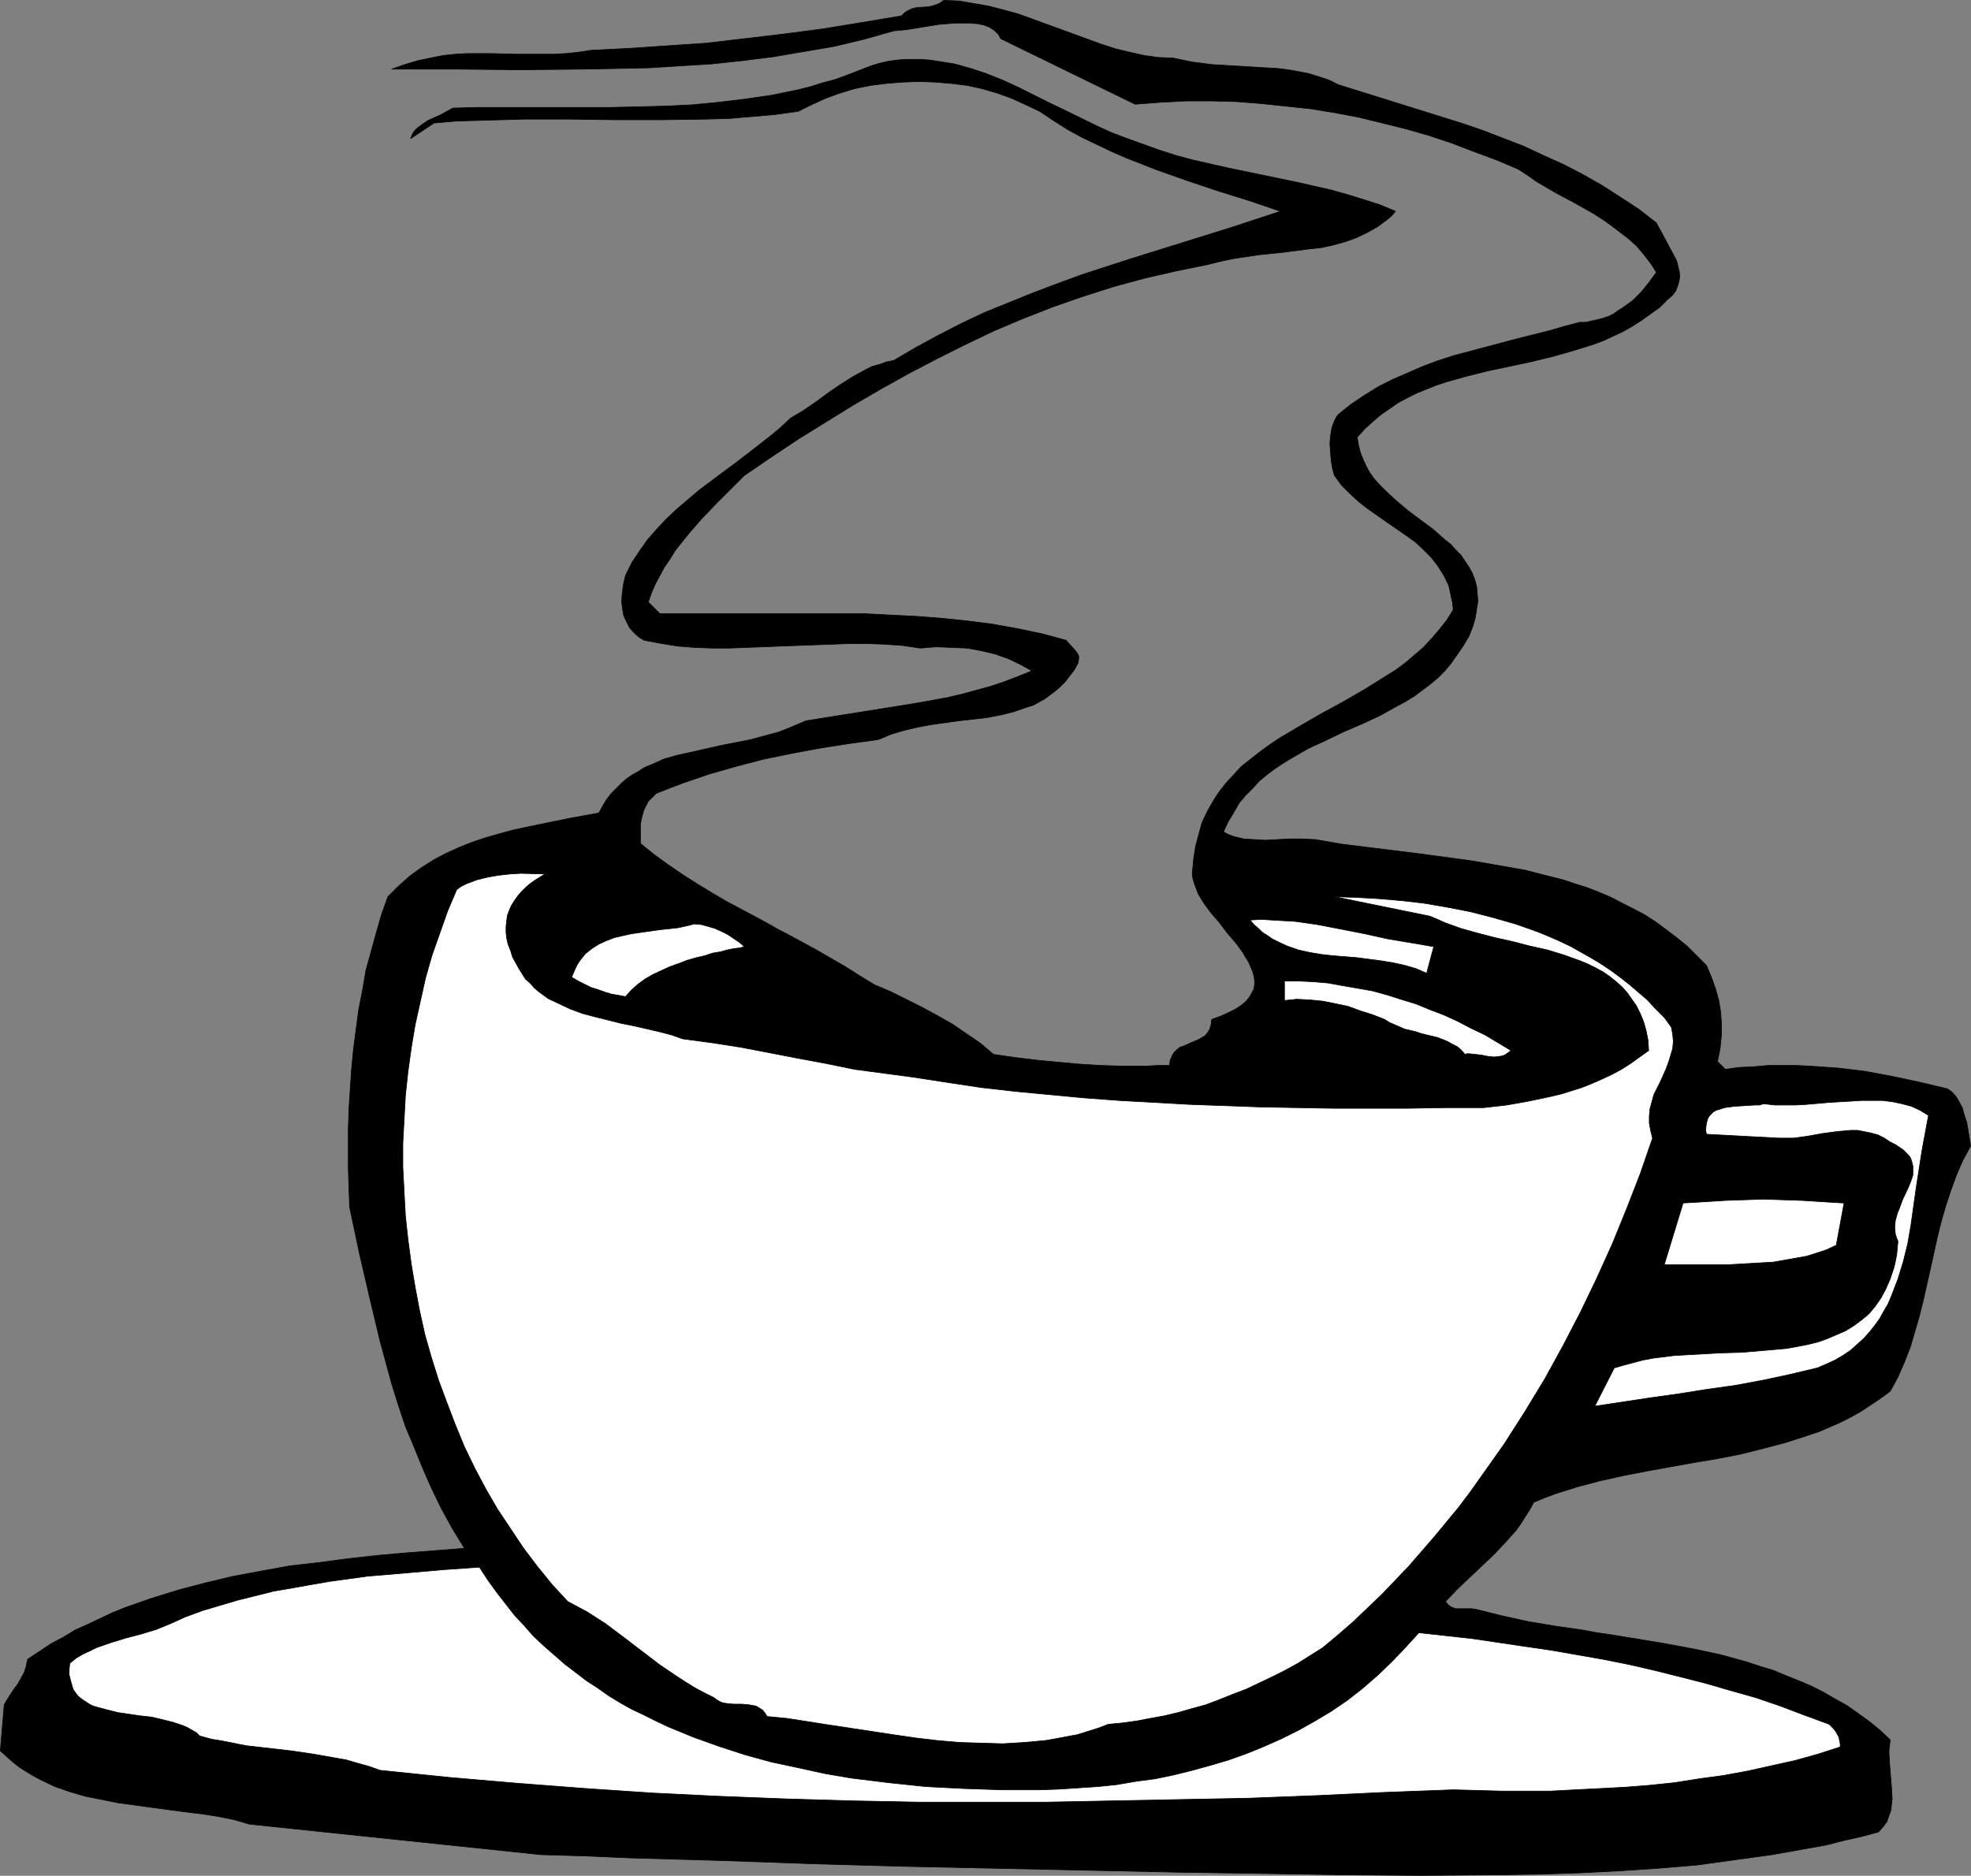 <?xml version="1.0" encoding="UTF-8" standalone="no"?>
<svg
   version="1.0"
   width="129.809mm"
   height="123.564mm"
   id="svg8"
   sodipodi:docname="Coffee 46.wmf"
   xmlns:inkscape="http://www.inkscape.org/namespaces/inkscape"
   xmlns:sodipodi="http://sodipodi.sourceforge.net/DTD/sodipodi-0.dtd"
   xmlns="http://www.w3.org/2000/svg"
   xmlns:svg="http://www.w3.org/2000/svg">
  <rect width="100%" height="100%" fill="#808080" stroke="none"/>
  <sodipodi:namedview
     id="namedview8"
     pagecolor="#ffffff"
     bordercolor="#000000"
     borderopacity="0.25"
     inkscape:showpageshadow="2"
     inkscape:pageopacity="0.0"
     inkscape:pagecheckerboard="0"
     inkscape:deskcolor="#d1d1d1"
     inkscape:document-units="mm" />
  <defs
     id="defs1">
    <pattern
       id="WMFhbasepattern"
       patternUnits="userSpaceOnUse"
       width="6"
       height="6"
       x="0"
       y="0" />
  </defs>
  <path
     style="fill:#000000;fill-opacity:1;fill-rule:evenodd;stroke:#000000;stroke-width:0.162px;stroke-linecap:round;stroke-linejoin:round;stroke-miterlimit:4;stroke-dasharray:none;stroke-opacity:1"
     d="m 62.135,454.166 -3.878,-1.131 -4.04,-0.808 -4.202,-0.646 -4.04,-0.485 -8.403,-1.131 -8.242,-1.131 -4.04,-0.808 -4.04,-0.808 -3.878,-1.131 -3.717,-1.293 -3.717,-1.778 -1.778,-0.97 -1.616,-0.97 -1.778,-1.131 -1.616,-1.293 -1.454,-1.293 -1.616,-1.454 0.97,-11.473 0.646,-1.131 0.808,-1.293 0.97,-1.454 0.97,-1.293 0.808,-1.454 0.808,-1.454 0.485,-1.616 0.323,-1.616 2.909,-1.939 2.909,-1.939 3.07,-1.616 2.909,-1.778 3.232,-1.454 3.07,-1.454 3.07,-1.454 3.232,-1.293 6.464,-2.262 6.787,-2.101 6.787,-1.778 6.787,-1.616 6.949,-1.293 7.11,-1.293 7.11,-0.808 7.272,-0.97 7.272,-0.808 7.272,-0.646 14.544,-1.131 -3.07,-5.009 -2.747,-5.009 -2.424,-5.009 -2.262,-5.171 -2.101,-5.171 -2.101,-5.009 -1.778,-5.333 -1.616,-5.171 -1.454,-5.333 -1.454,-5.333 -2.586,-10.827 -2.586,-11.15 -2.424,-11.473 -0.162,-4.686 -0.162,-4.848 v -4.848 -5.009 l 0.162,-5.009 0.323,-5.009 0.323,-4.848 0.485,-5.009 0.646,-5.009 0.646,-4.848 0.97,-4.848 0.808,-4.848 1.293,-4.686 1.293,-4.686 1.293,-4.525 1.616,-4.525 2.747,-2.747 2.747,-2.424 2.909,-2.101 3.07,-1.939 3.07,-1.616 3.232,-1.454 3.232,-1.293 3.394,-1.131 3.394,-0.97 3.555,-0.97 6.949,-1.454 7.11,-1.454 7.11,-1.293 0.97,-1.778 0.97,-1.616 1.131,-1.454 1.293,-1.293 1.293,-1.293 1.293,-1.131 1.454,-0.97 1.454,-0.808 1.454,-0.97 1.616,-0.646 3.232,-1.454 3.394,-0.97 3.717,-0.808 7.11,-1.616 7.434,-1.454 3.555,-0.97 3.555,-0.97 3.232,-1.293 3.394,-1.454 7.11,-1.131 7.11,-1.131 7.11,-1.131 6.949,-1.131 7.11,-1.293 3.394,-0.808 3.555,-0.97 3.555,-0.97 3.394,-1.131 3.394,-1.293 3.555,-1.454 -2.909,-1.616 -3.07,-1.454 -3.232,-1.131 -3.394,-0.808 -3.555,-0.646 -3.878,-0.162 -3.717,-0.162 -4.04,0.323 -4.363,-0.646 -4.525,-0.323 -4.363,-0.162 h -4.363 l -8.726,0.323 -8.565,0.323 -8.403,0.323 -4.202,0.162 h -4.363 l -4.202,-0.162 -4.202,-0.323 -4.04,-0.646 -4.363,-0.808 -1.131,-0.646 -0.97,-0.808 -0.808,-0.808 -0.808,-0.97 -0.485,-0.97 -0.485,-0.97 -0.485,-1.131 -0.162,-0.97 -0.323,-2.262 0.162,-2.262 0.323,-2.262 0.485,-2.101 1.616,-3.232 1.939,-2.909 1.939,-2.747 2.262,-2.586 2.424,-2.586 2.586,-2.424 5.494,-4.686 5.818,-4.363 3.07,-2.262 2.747,-2.101 5.818,-4.525 2.747,-2.262 2.586,-2.424 3.232,-1.939 3.07,-2.101 3.07,-2.262 3.07,-2.101 3.07,-1.939 3.232,-1.778 1.616,-0.808 1.778,-0.485 1.778,-0.646 1.778,-0.323 5.494,-3.232 5.656,-3.07 5.656,-2.909 5.818,-2.747 5.979,-2.424 5.979,-2.424 5.979,-2.262 6.141,-2.262 12.443,-4.04 12.443,-3.878 12.443,-3.878 12.282,-4.04 -7.595,-2.586 -7.757,-2.424 -7.757,-2.586 -7.757,-2.747 -7.434,-2.909 -3.717,-1.616 -3.717,-1.778 -3.717,-1.778 -3.555,-1.939 -3.555,-2.262 -3.394,-2.262 -3.394,-1.616 -3.555,-1.616 -3.555,-1.293 -3.878,-1.131 -3.717,-0.808 -4.04,-0.485 -3.878,-0.323 -4.04,-0.162 -4.04,0.162 -4.04,0.323 -3.878,0.485 -4.04,0.808 -3.717,1.131 -3.555,1.293 -3.555,1.616 -3.232,1.616 -5.818,0.808 -5.656,0.485 -5.656,0.485 -5.656,0.162 -11.474,0.162 h -11.312 l -11.312,-0.162 h -11.312 l -11.312,0.323 -5.656,0.162 -5.494,0.485 -5.818,3.878 0.323,-0.808 0.323,-0.646 0.485,-0.646 0.485,-0.485 1.293,-0.97 1.454,-0.97 1.454,-0.646 1.778,-0.808 1.454,-0.808 1.454,-0.808 6.141,-0.162 h 6.302 6.464 20.2 l 6.787,-0.162 6.787,-0.162 6.787,-0.323 6.787,-0.646 6.626,-0.808 6.626,-0.97 6.302,-1.293 3.232,-0.808 3.07,-0.97 3.07,-0.808 3.07,-1.131 2.909,-1.131 2.909,-1.131 2.101,-0.646 2.101,-0.485 2.262,-0.323 2.101,-0.162 h 1.939 2.101 l 2.101,0.162 2.101,0.323 4.04,0.646 4.04,1.131 3.878,1.293 4.04,1.616 3.878,1.778 3.878,1.939 3.878,1.939 4.04,1.939 7.595,3.717 3.878,1.778 3.878,1.454 4.04,1.454 4.04,1.454 4.04,1.293 4.202,1.131 8.565,1.939 17.13,3.555 8.565,1.939 4.04,1.131 4.202,1.293 4.04,1.293 3.878,1.616 -0.97,1.131 -1.131,0.97 -2.424,1.778 -2.586,1.454 -2.747,1.293 -2.747,0.97 -2.909,0.808 -2.909,0.646 -3.07,0.323 -6.141,0.808 -6.302,0.646 -3.232,0.485 -3.232,0.485 -3.07,0.646 -3.232,0.808 -7.918,1.616 -7.757,1.778 -7.757,2.101 -7.595,2.424 -7.434,2.586 -7.434,2.909 -7.272,3.07 -7.11,3.394 -7.11,3.555 -7.11,3.717 -6.949,3.878 -6.949,4.04 -6.787,4.202 -6.787,4.202 -6.787,4.525 -6.626,4.525 -3.555,3.555 -3.555,3.555 -3.555,3.717 -3.232,3.717 -3.232,4.04 -1.293,2.101 -1.454,2.101 -1.131,2.101 -1.131,2.101 -0.97,2.262 -0.808,2.262 2.909,2.909 h 12.605 6.302 6.302 12.928 12.928 l 6.302,0.323 6.464,0.323 6.302,0.485 6.302,0.646 6.302,0.808 6.302,1.131 6.141,1.293 5.979,1.616 0.485,0.646 0.646,0.646 1.131,1.293 0.485,0.646 0.323,0.646 v 0.808 l -0.162,0.97 -0.97,1.778 -1.131,1.454 -1.131,1.454 -1.131,1.131 -1.293,1.131 -1.293,0.97 -1.293,0.97 -1.454,0.808 -1.454,0.808 -1.616,0.485 -3.232,1.131 -3.232,0.808 -3.394,0.646 -7.11,0.808 -6.949,0.97 -3.394,0.646 -3.394,0.808 -3.232,0.97 -1.454,0.646 -1.616,0.646 -7.11,0.97 -7.272,1.131 -6.949,1.293 -7.11,1.454 -6.787,1.778 -6.787,1.939 -6.626,2.262 -3.394,1.293 -3.232,1.293 -0.646,0.646 -0.646,0.646 -0.646,0.646 -0.323,0.646 -0.808,1.616 -0.485,1.778 -0.323,1.616 v 1.778 1.616 1.454 l 3.394,2.747 3.555,2.586 3.555,2.424 3.555,2.262 3.717,2.262 3.555,2.101 7.595,4.04 3.555,1.939 1.939,1.131 1.939,0.97 7.434,4.04 7.272,4.202 3.555,2.262 3.717,2.262 3.878,1.616 3.878,1.939 3.878,1.939 3.878,2.101 3.717,2.101 3.555,2.424 3.555,2.424 3.232,2.747 5.656,0.808 5.333,0.646 5.171,0.485 5.333,0.485 5.333,0.323 5.333,0.162 h 5.656 l 2.909,-0.162 h 3.07 l 0.162,-1.293 0.485,-1.131 0.485,-0.808 0.646,-0.646 0.808,-0.646 0.97,-0.323 1.778,-0.808 1.939,-0.808 0.808,-0.485 0.808,-0.485 0.646,-0.808 0.485,-0.808 0.323,-1.131 0.162,-1.293 2.262,-0.808 2.101,-0.97 1.616,-0.808 1.454,-0.97 1.131,-0.97 0.808,-0.97 0.646,-1.131 0.485,-0.97 0.162,-1.131 v -0.97 l -0.162,-1.131 -0.323,-1.131 -0.485,-1.131 -0.485,-1.131 -0.808,-1.293 -0.646,-1.131 -1.778,-2.424 -2.101,-2.424 -1.939,-2.586 -2.101,-2.424 -1.778,-2.424 -0.808,-1.293 -0.646,-1.131 -0.485,-1.293 -0.485,-1.293 -0.323,-1.131 -0.162,-1.131 0.323,-3.555 0.485,-3.232 0.808,-3.07 0.808,-2.909 1.293,-2.747 1.454,-2.586 1.454,-2.262 1.778,-2.262 1.939,-2.101 1.939,-2.101 2.262,-1.778 2.262,-1.778 2.424,-1.778 2.424,-1.616 5.171,-3.07 5.333,-3.07 5.333,-2.909 5.333,-3.07 5.171,-3.232 2.586,-1.616 2.424,-1.778 2.262,-1.939 2.262,-1.939 2.101,-2.262 1.939,-2.262 1.778,-2.262 1.616,-2.586 -0.162,-1.778 -0.323,-1.454 -0.323,-1.454 -0.323,-1.454 -0.646,-1.293 -0.646,-1.293 -1.454,-2.262 -1.616,-2.101 -1.939,-1.939 -2.101,-1.939 -2.262,-1.616 -4.686,-3.232 -4.848,-3.394 -2.262,-1.778 -2.101,-1.939 -2.101,-2.101 -1.778,-2.424 -0.485,-1.778 -0.323,-1.939 -0.162,-2.101 -0.162,-2.101 0.162,-1.939 0.323,-1.939 0.323,-0.97 0.323,-0.808 0.485,-0.97 0.485,-0.646 3.232,-2.586 3.394,-2.262 3.394,-2.101 3.555,-1.778 3.717,-1.616 3.717,-1.616 3.878,-1.454 4.04,-1.293 7.918,-2.101 7.918,-2.101 7.757,-1.939 3.878,-1.131 3.717,-0.97 h 1.454 l 1.454,-0.323 1.454,-0.323 1.293,-0.323 1.454,-0.485 1.293,-0.646 1.131,-0.808 1.293,-0.808 2.424,-1.778 2.101,-2.101 1.939,-2.424 1.778,-2.424 -1.454,-2.262 -1.616,-2.101 -1.778,-2.101 -1.939,-1.778 -2.101,-1.616 -2.101,-1.616 -2.262,-1.616 -2.262,-1.454 -4.848,-2.747 -4.848,-2.586 -4.686,-2.747 -2.262,-1.616 -2.262,-1.454 -5.333,-2.262 -5.656,-2.101 -5.494,-2.101 -5.818,-1.939 -5.656,-1.616 -5.818,-1.454 -5.979,-1.454 -5.979,-1.131 -5.979,-0.97 -6.141,-0.646 -6.141,-0.646 -6.141,-0.485 -6.141,-0.162 h -6.302 l -6.302,0.323 -6.464,0.485 -33.451,-16.321 -0.323,-0.646 -0.323,-0.485 -0.97,-0.97 -1.293,-0.808 -1.293,-0.485 -1.616,-0.323 -1.778,-0.162 h -1.778 -1.939 l -4.04,0.323 -4.04,0.646 -3.878,0.646 -1.616,0.162 -1.778,0.162 -7.434,2.101 -7.434,1.778 -7.595,1.293 -7.595,1.293 -7.757,0.97 -7.595,0.808 -7.918,0.485 -7.757,0.485 -7.918,0.162 L 145.521,17.21 129.522,17.372 113.524,17.21 H 97.525 l 3.232,-1.131 3.232,-0.97 3.07,-0.646 3.232,-0.646 3.07,-0.323 3.07,-0.162 h 5.979 l 6.141,0.162 h 5.979 3.07 l 3.232,-0.162 3.07,-0.323 3.232,-0.485 9.534,-0.485 9.534,-0.646 9.534,-0.646 9.696,-1.131 9.534,-1.131 9.858,-1.293 9.858,-1.616 9.696,-1.616 0.646,-0.646 0.646,-0.485 0.646,-0.323 0.646,-0.323 1.293,-0.323 2.909,-0.162 1.293,-0.323 1.293,-0.485 0.485,-0.323 0.646,-0.485 3.878,0.162 3.717,0.646 3.717,0.646 3.717,0.97 3.555,0.97 3.555,1.293 13.736,5.009 3.555,1.293 3.555,1.131 3.394,0.808 3.555,0.808 3.555,0.485 3.717,0.162 2.262,0.485 2.424,0.485 2.424,0.323 2.586,0.323 5.494,0.323 5.333,0.323 5.494,0.323 2.586,0.323 2.747,0.485 2.424,0.485 2.586,0.808 2.424,0.808 2.262,1.131 20.685,6.464 10.342,3.232 5.171,1.778 5.01,1.939 5.01,1.939 4.848,2.262 5.01,2.262 4.686,2.424 4.848,2.747 4.525,2.909 4.686,3.07 4.363,3.394 0.485,0.97 0.646,1.131 1.293,2.424 1.293,2.424 1.293,2.424 0.323,1.293 0.323,1.293 0.162,1.131 -0.162,1.293 -0.323,1.131 -0.485,1.293 -0.808,1.131 -1.293,1.131 -1.939,1.939 -2.262,1.616 -2.262,1.616 -2.262,1.454 -2.262,1.293 -2.424,1.131 -2.424,1.131 -2.586,0.97 -5.171,1.616 -5.171,1.454 -5.333,1.293 -10.666,2.262 -5.171,1.293 -5.171,1.454 -2.424,0.808 -2.424,0.97 -2.424,0.97 -2.262,1.131 -2.424,1.293 -2.101,1.454 -2.101,1.454 -2.101,1.778 -1.939,1.778 -1.939,2.101 0.323,1.939 0.485,1.939 0.646,1.616 0.808,1.778 0.808,1.454 1.131,1.616 1.293,1.454 1.293,1.293 2.747,2.586 3.07,2.586 3.232,2.424 3.07,2.262 2.909,2.586 1.454,1.131 1.293,1.454 1.293,1.293 0.97,1.454 0.97,1.454 0.808,1.454 0.646,1.616 0.485,1.778 0.162,1.778 0.162,1.939 -0.323,1.939 -0.323,2.101 -0.646,2.262 -0.97,2.424 -1.454,2.424 -1.454,2.101 -1.454,2.101 -1.616,1.939 -1.778,1.778 -1.939,1.616 -1.939,1.454 -1.939,1.454 -2.101,1.293 -2.101,1.131 -4.363,2.424 -4.525,2.101 -4.525,1.939 -4.363,2.101 -4.525,2.101 -4.202,2.424 -2.101,1.293 -1.939,1.293 -1.939,1.454 -1.939,1.616 -1.616,1.778 -1.778,1.778 -1.616,1.939 -1.293,2.262 -1.454,2.424 -1.131,2.424 1.131,0.646 1.293,0.485 1.293,0.323 1.293,0.323 2.747,0.162 2.747,0.162 2.909,-0.162 3.07,-0.162 h 3.07 l 3.394,0.162 6.464,1.131 6.464,0.808 13.09,1.616 13.09,1.778 6.464,1.131 6.464,1.131 6.302,1.616 3.232,0.808 2.909,0.97 3.07,0.97 2.909,1.131 3.07,1.293 2.747,1.454 2.909,1.454 2.747,1.454 2.747,1.778 2.586,1.939 2.586,1.939 2.586,2.101 2.424,2.424 2.424,2.424 1.293,3.07 0.97,2.747 0.808,2.909 0.485,2.909 0.162,2.747 v 3.07 l -0.323,3.232 -0.646,3.232 1.939,1.939 3.555,-0.485 3.555,-0.162 3.555,-0.323 h 3.555 3.394 l 3.394,0.162 6.949,0.485 6.787,0.808 6.949,1.293 6.787,1.454 6.787,1.616 0.97,0.646 0.646,0.646 0.646,0.808 0.485,0.808 0.97,1.778 0.485,1.778 0.646,1.939 0.323,1.939 0.646,3.878 -1.939,3.555 -1.616,3.717 -1.293,3.555 -1.293,3.878 -1.131,3.878 -0.97,3.878 -1.778,8.08 -1.778,7.918 -0.97,3.878 -1.131,3.878 -1.131,3.878 -1.454,3.717 -1.616,3.717 -1.939,3.555 -2.424,1.778 -2.424,1.616 -2.424,1.616 -2.586,1.454 -2.586,1.293 -2.586,1.131 -2.586,1.131 -2.909,0.97 -5.494,1.778 -5.494,1.454 -5.818,1.454 -5.818,1.131 -5.818,0.97 -11.635,2.101 -5.818,1.131 -5.818,1.293 -5.494,1.454 -5.656,1.778 -2.586,0.97 -2.747,1.131 -0.97,1.778 -1.131,1.778 -1.131,1.778 -1.131,1.616 -2.747,3.07 -2.909,3.07 -5.979,5.656 -3.07,2.909 -2.909,3.07 0.808,0.97 0.808,0.485 0.97,0.323 h 0.808 0.97 0.97 1.131 l 1.131,0.162 6.464,1.616 6.626,1.454 6.787,1.131 6.787,0.97 3.394,0.646 3.394,0.485 6.949,1.131 6.787,1.131 6.949,1.293 6.787,1.454 6.464,1.778 3.394,1.131 3.232,0.97 3.07,1.293 3.232,1.293 3.07,1.293 2.909,1.454 3.07,1.778 2.909,1.616 2.747,1.939 2.909,2.101 2.586,2.101 2.586,2.424 -0.162,1.454 -0.162,1.293 0.162,3.07 0.485,5.979 0.162,2.909 -0.162,1.454 -0.162,1.454 -0.485,1.293 -0.485,1.454 -0.97,1.293 -1.131,1.293 -4.202,1.131 -4.363,0.97 -4.363,1.131 -4.525,0.808 -9.05,1.616 -9.373,1.293 -9.373,1.293 -9.696,0.808 -9.696,0.646 -9.696,0.485 -9.858,0.323 -10.019,0.162 -19.715,0.162 -19.554,-0.162 -9.534,-0.162 -9.534,-0.162 -10.989,-0.162 -10.989,-0.162 -22.462,-0.485 -22.624,-0.485 -22.786,-0.485 -22.947,-0.646 -22.786,-0.808 -22.462,-0.646 -11.312,-0.485 -10.989,-0.323 z"
     id="path1" />
  <path
     style="fill:#ffffff;fill-opacity:1;fill-rule:evenodd;stroke:#000000;stroke-width:0.162px;stroke-linecap:round;stroke-linejoin:round;stroke-miterlimit:4;stroke-dasharray:none;stroke-opacity:1"
     d="m 49.692,432.189 -0.808,-0.808 -1.131,-0.646 -1.131,-0.646 -1.131,-0.485 -2.424,-0.808 -2.586,-0.646 -2.747,-0.646 -2.909,-0.323 -5.494,-0.808 -2.586,-0.646 -2.424,-0.646 -1.131,-0.323 -0.97,-0.485 -0.97,-0.646 -0.97,-0.646 -0.808,-0.646 -0.646,-0.808 -0.646,-0.97 -0.323,-1.131 -0.323,-1.131 -0.323,-1.293 v -1.454 l 0.162,-1.454 1.616,-1.293 1.616,-0.97 1.778,-0.808 1.616,-0.808 3.717,-1.293 3.717,-1.131 3.717,-0.97 3.717,-1.131 3.555,-1.454 1.778,-0.808 1.778,-0.808 4.363,-1.616 4.363,-1.293 4.363,-1.293 4.525,-1.131 4.525,-1.131 4.686,-0.808 4.525,-0.808 4.686,-0.808 9.373,-1.293 9.534,-0.808 9.211,-0.808 9.211,-0.646 2.101,3.232 2.101,2.909 2.262,2.909 2.262,2.909 2.424,2.586 2.262,2.586 2.586,2.424 2.586,2.262 2.586,2.262 2.747,2.101 2.747,2.101 2.747,1.778 2.747,1.939 2.909,1.778 2.909,1.616 3.07,1.454 2.909,1.454 3.07,1.454 6.302,2.586 6.302,2.262 6.464,2.101 6.464,1.778 6.787,1.454 6.626,1.454 6.626,1.131 9.211,1.131 9.211,0.97 9.373,0.485 9.534,0.323 h 4.848 4.848 l 4.686,-0.162 4.848,-0.323 4.848,-0.323 4.686,-0.485 4.686,-0.808 4.848,-0.646 4.686,-0.97 4.525,-1.131 4.686,-1.293 4.363,-1.293 4.525,-1.616 4.363,-1.778 4.363,-1.939 4.202,-2.101 4.04,-2.262 4.04,-2.424 4.04,-2.747 3.717,-2.909 3.717,-3.232 3.555,-3.394 3.394,-3.555 3.394,-3.717 13.251,1.454 13.09,1.939 6.626,0.97 6.464,1.131 6.464,1.131 6.464,1.293 6.302,1.454 6.464,1.616 6.302,1.616 6.141,1.778 6.302,1.778 6.141,2.101 5.979,2.262 6.141,2.262 0.646,0.646 0.485,0.485 0.485,0.646 0.485,0.808 0.323,0.646 0.162,0.808 0.162,0.808 v 0.808 l -5.494,1.778 -5.818,1.616 -5.818,1.293 -5.818,1.293 -6.141,1.131 -5.979,0.808 -6.141,0.97 -6.141,0.646 -6.141,0.485 -6.141,0.323 -6.302,0.323 -6.141,0.323 h -6.141 -6.141 l -5.979,-0.162 -5.979,-0.162 -17.13,0.646 -17.13,0.808 -16.806,0.646 -16.645,0.323 -16.645,0.323 -16.483,0.323 h -16.322 -16.322 l -16.483,-0.323 -16.322,-0.485 -16.483,-0.646 -16.483,-0.808 -16.806,-1.131 -16.806,-1.293 -16.968,-1.454 -17.291,-1.778 -2.747,-0.97 -2.909,-0.808 -2.747,-0.808 -2.747,-0.485 -5.494,-0.97 -5.494,-0.808 -5.656,-0.646 -5.656,-0.646 -5.656,-1.131 -2.909,-0.485 z"
     id="path2" />
  <path
     style="fill:#ffffff;fill-opacity:1;fill-rule:evenodd;stroke:#000000;stroke-width:0.162px;stroke-linecap:round;stroke-linejoin:round;stroke-miterlimit:4;stroke-dasharray:none;stroke-opacity:1"
     d="m 177.679,422.655 -2.262,-1.131 -2.424,-1.293 -2.101,-1.293 -2.262,-1.454 -4.525,-3.07 -8.888,-6.787 -4.525,-3.394 -2.262,-1.454 -2.262,-1.454 -2.424,-1.293 -2.424,-1.293 -3.878,-4.202 -3.555,-4.363 -3.555,-4.686 -3.232,-4.848 -3.232,-4.848 -2.909,-5.009 -2.747,-5.171 -2.586,-5.333 -2.262,-5.494 -2.101,-5.494 -2.101,-5.656 -1.778,-5.656 -1.616,-5.656 -1.293,-5.817 -1.131,-5.979 -0.97,-5.817 -0.808,-5.979 -0.646,-5.979 -0.323,-5.979 -0.323,-6.141 v -5.979 l 0.323,-5.979 0.323,-5.979 0.646,-5.979 0.808,-5.817 0.97,-5.817 1.293,-5.817 1.293,-5.817 1.616,-5.656 1.939,-5.494 1.939,-5.494 2.262,-5.333 1.131,-0.808 1.293,-0.646 2.586,-0.97 2.586,-0.646 2.747,-0.485 2.909,-0.323 2.747,-0.162 5.979,0.162 -2.586,1.616 -1.131,0.808 -1.131,0.97 -1.131,1.131 -0.808,0.97 -0.808,1.131 -0.808,1.293 -0.485,1.131 -0.485,1.293 -0.162,1.293 -0.162,1.454 v 1.454 l 0.162,1.454 0.323,1.454 0.646,1.616 0.485,1.616 0.808,1.454 0.808,1.454 0.808,1.293 0.808,1.293 1.131,0.97 0.97,1.131 1.131,0.97 2.424,1.778 2.747,1.293 2.747,1.293 3.07,1.131 3.07,0.808 6.464,1.616 3.232,0.646 6.302,1.454 3.07,0.808 2.747,0.97 7.272,0.97 7.272,1.131 14.221,2.747 6.949,1.293 7.11,1.454 7.272,0.97 7.272,0.97 8.403,1.293 8.565,1.293 8.565,0.97 8.565,0.808 8.565,0.808 8.726,0.646 8.726,0.485 8.726,0.485 8.888,0.323 8.888,0.323 9.05,0.162 9.05,0.162 h 18.422 l 9.373,-0.162 h 9.534 l 5.656,-0.646 5.494,-0.97 5.333,-1.131 2.747,-0.646 2.586,-0.808 2.586,-0.808 2.424,-0.97 2.586,-1.131 2.424,-1.131 2.424,-1.293 2.262,-1.454 2.262,-1.616 2.262,-1.616 -0.162,-2.586 -0.485,-2.424 -0.646,-2.262 -0.808,-1.939 -0.97,-1.939 -1.131,-1.616 -1.131,-1.616 -1.293,-1.454 -1.454,-1.293 -1.616,-1.293 -1.616,-1.131 -1.778,-0.97 -1.939,-0.97 -1.939,-0.808 -4.04,-1.454 -4.202,-1.293 -4.363,-0.97 -4.363,-1.131 -4.363,-0.97 -4.363,-1.131 -4.04,-1.131 -4.04,-1.454 -1.778,-0.808 -1.939,-0.808 -23.755,-4.848 5.333,0.162 5.656,0.323 5.656,0.485 5.656,0.646 5.656,0.97 5.818,1.131 5.656,1.454 5.656,1.616 5.494,1.939 2.747,1.131 2.586,1.131 2.747,1.293 2.586,1.454 2.586,1.454 2.424,1.454 2.424,1.616 2.424,1.778 2.262,1.778 2.262,1.939 2.262,1.939 2.101,2.262 2.101,2.101 1.778,2.424 0.323,1.778 0.162,1.778 -0.162,1.778 -0.485,1.616 -0.485,1.616 -0.646,1.778 -1.454,3.232 -1.616,3.232 -0.485,1.778 -0.485,1.778 -0.162,1.778 v 1.778 l 0.323,1.778 0.485,1.939 -3.07,8.888 -3.394,8.726 -3.555,8.726 -3.878,8.565 -4.04,8.403 -4.363,8.403 -4.525,8.241 -5.01,8.241 -5.171,8.08 -5.494,7.757 -2.747,3.878 -2.909,3.878 -3.07,3.717 -3.07,3.717 -3.232,3.717 -3.07,3.555 -3.394,3.555 -3.394,3.555 -3.555,3.394 -3.555,3.394 -3.717,3.232 -3.878,3.232 -3.07,1.939 -3.07,1.939 -3.232,1.778 -3.232,1.616 -6.464,3.07 -3.394,1.293 -3.232,1.293 -3.394,1.293 -3.555,0.97 -3.394,0.97 -3.394,0.808 -3.555,0.646 -3.394,0.646 -3.555,0.485 -3.394,0.323 -2.586,0.97 -2.586,0.808 -2.586,0.808 -2.586,0.485 -2.586,0.485 -2.747,0.485 -5.333,0.485 -5.333,0.323 -5.494,-0.162 -5.333,-0.162 -5.494,-0.485 -5.494,-0.646 -5.494,-0.808 -10.666,-1.616 -5.333,-0.808 -5.171,-0.808 -5.171,-0.808 -5.01,-0.485 -0.485,-0.808 -0.646,-0.808 -0.808,-0.485 -0.808,-0.485 -0.808,-0.162 -0.97,-0.162 -1.778,-0.162 h -1.939 l -1.778,-0.162 -0.97,-0.162 -0.808,-0.323 -0.808,-0.485 z"
     id="path3" />
  <path
     style="fill:#ffffff;fill-opacity:1;fill-rule:evenodd;stroke:#000000;stroke-width:0.162px;stroke-linecap:round;stroke-linejoin:round;stroke-miterlimit:4;stroke-dasharray:none;stroke-opacity:1"
     d="m 401.818,340.564 2.262,-0.646 2.424,-0.646 2.424,-0.646 2.586,-0.485 2.586,-0.323 2.586,-0.323 5.656,-0.323 5.656,-0.323 5.656,-0.162 5.656,-0.485 5.494,-0.485 2.586,-0.485 2.586,-0.485 2.586,-0.646 2.262,-0.808 2.262,-0.97 2.262,-0.97 2.101,-1.293 1.939,-1.454 1.778,-1.454 1.616,-1.939 1.454,-2.101 1.131,-2.101 1.131,-2.586 0.97,-2.909 0.323,-1.454 0.323,-1.616 0.162,-1.616 0.162,-1.778 -0.323,-0.808 -0.323,-0.97 -0.162,-1.778 0.162,-1.616 0.485,-1.778 0.646,-1.616 0.646,-1.778 1.454,-3.07 0.646,-1.616 0.485,-1.454 v -1.454 -0.808 l -0.323,-1.293 -0.323,-0.808 -0.485,-0.646 -0.646,-0.646 -0.646,-0.646 -0.97,-0.646 -0.97,-0.646 -1.293,-0.646 -1.454,-0.97 -1.616,-0.808 -1.778,-0.485 -1.616,-0.323 -1.616,-0.323 h -1.778 l -1.778,0.162 -1.778,0.162 -3.555,0.485 -3.555,0.646 -3.555,0.485 h -1.778 -1.778 l -18.099,-0.97 -0.162,-0.808 v -0.646 l 0.162,-1.293 0.323,-1.131 0.485,-0.808 0.808,-0.808 0.808,-0.485 1.131,-0.323 0.97,-0.323 2.424,-0.323 2.586,-0.162 2.586,-0.162 h 1.131 l 0.97,-0.323 2.747,0.323 h 2.586 2.747 l 2.747,-0.162 5.494,-0.485 5.494,-0.323 2.586,-0.162 h 2.586 2.586 l 2.586,0.323 2.262,0.485 2.424,0.646 2.101,0.97 2.101,1.293 -0.808,4.363 -0.808,4.363 -1.454,9.373 -1.293,9.211 -0.808,4.686 -1.131,4.525 -1.293,4.202 -0.808,2.101 -0.808,2.101 -0.808,1.939 -1.131,1.939 -0.97,1.778 -1.293,1.778 -1.293,1.616 -1.454,1.616 -1.616,1.454 -1.616,1.454 -1.939,1.293 -1.939,1.131 -2.101,0.97 -2.262,0.97 -6.787,1.616 -6.787,1.454 -6.949,1.293 -6.949,0.97 -7.11,1.131 -6.949,0.97 -13.898,2.101 z"
     id="path4" />
  <path
     style="fill:#ffffff;fill-opacity:1;fill-rule:evenodd;stroke:#000000;stroke-width:0.162px;stroke-linecap:round;stroke-linejoin:round;stroke-miterlimit:4;stroke-dasharray:none;stroke-opacity:1"
     d="m 418.948,299.519 2.747,-0.162 2.747,-0.162 5.01,-0.323 4.848,-0.162 4.686,-0.162 4.686,0.162 4.848,0.162 5.171,0.323 2.586,0.162 2.747,0.162 -1.939,10.504 -2.424,1.131 -2.424,0.808 -2.586,0.808 -2.747,0.485 -2.747,0.485 -2.747,0.485 -5.656,0.323 -5.656,0.323 h -5.494 -5.333 -2.586 -2.424 z"
     id="path5" />
  <path
     style="fill:#ffffff;fill-opacity:1;fill-rule:evenodd;stroke:#000000;stroke-width:0.162px;stroke-linecap:round;stroke-linejoin:round;stroke-miterlimit:4;stroke-dasharray:none;stroke-opacity:1"
     d="m 319.725,248.939 v -4.686 h 3.555 l 3.555,0.162 3.717,0.323 3.555,0.646 3.717,0.646 3.717,0.646 3.555,0.97 3.555,1.131 3.717,1.131 3.555,1.454 3.394,1.293 3.555,1.616 3.394,1.778 3.394,1.616 3.232,1.939 3.232,1.939 -0.646,0.485 -0.646,0.485 -0.646,0.323 -0.808,0.162 -1.454,0.162 -1.616,-0.162 -1.616,-0.323 -1.454,-0.162 -1.454,-0.162 h -0.646 l -0.485,0.162 -0.97,-1.131 -0.97,-0.808 -1.293,-0.646 -1.131,-0.646 -2.424,-0.97 -2.747,-0.646 -1.293,-0.323 -1.454,-0.485 -2.747,-0.646 -2.586,-1.131 -1.131,-0.485 -1.293,-0.808 -2.909,-1.131 -3.07,-0.97 -3.07,-1.131 -3.07,-0.646 -3.232,-0.646 -3.232,-0.323 -3.232,-0.162 -3.07,0.323 z"
     id="path6" />
  <path
     style="fill:#ffffff;fill-opacity:1;fill-rule:evenodd;stroke:#000000;stroke-width:0.162px;stroke-linecap:round;stroke-linejoin:round;stroke-miterlimit:4;stroke-dasharray:none;stroke-opacity:1"
     d="m 142.289,243.283 0.485,-1.131 0.485,-1.131 0.485,-0.97 0.646,-0.97 0.646,-0.808 0.646,-0.808 1.616,-1.293 1.778,-1.131 1.778,-0.808 2.101,-0.808 2.101,-0.485 2.262,-0.485 2.262,-0.323 4.525,-0.646 4.525,-0.485 2.262,-0.485 1.939,-0.485 1.778,0.162 1.778,0.485 1.616,0.485 1.454,0.646 1.616,0.808 1.454,0.97 1.454,0.97 1.293,1.131 -1.131,0.323 -1.454,0.162 -1.616,0.323 -1.778,0.485 -1.939,0.323 -1.939,0.646 -2.101,0.485 -2.262,0.646 -2.101,0.808 -2.262,0.808 -2.101,0.97 -2.101,0.97 -1.939,1.131 -1.778,1.293 -1.616,1.454 -1.454,1.616 -3.555,-0.646 -1.616,-0.485 -1.778,-0.646 -1.616,-0.485 -3.232,-1.616 z"
     id="path7" />
  <path
     style="fill:#ffffff;fill-opacity:1;fill-rule:evenodd;stroke:#000000;stroke-width:0.162px;stroke-linecap:round;stroke-linejoin:round;stroke-miterlimit:4;stroke-dasharray:none;stroke-opacity:1"
     d="m 311.16,229.063 2.747,-0.162 2.747,0.162 2.747,0.162 2.909,0.162 5.656,0.808 5.818,1.131 5.818,1.131 5.818,1.293 5.818,0.97 5.656,0.97 -1.778,6.625 -2.586,-1.131 -2.747,-0.808 -2.909,-0.646 -2.909,-0.485 -6.141,-0.808 -5.979,-0.485 -2.909,-0.323 -2.909,-0.485 -2.909,-0.646 -2.747,-0.97 -2.424,-1.131 -1.293,-0.646 -1.131,-0.808 -1.293,-0.808 -0.97,-0.97 -1.131,-0.97 z"
     id="path8" />
</svg>
